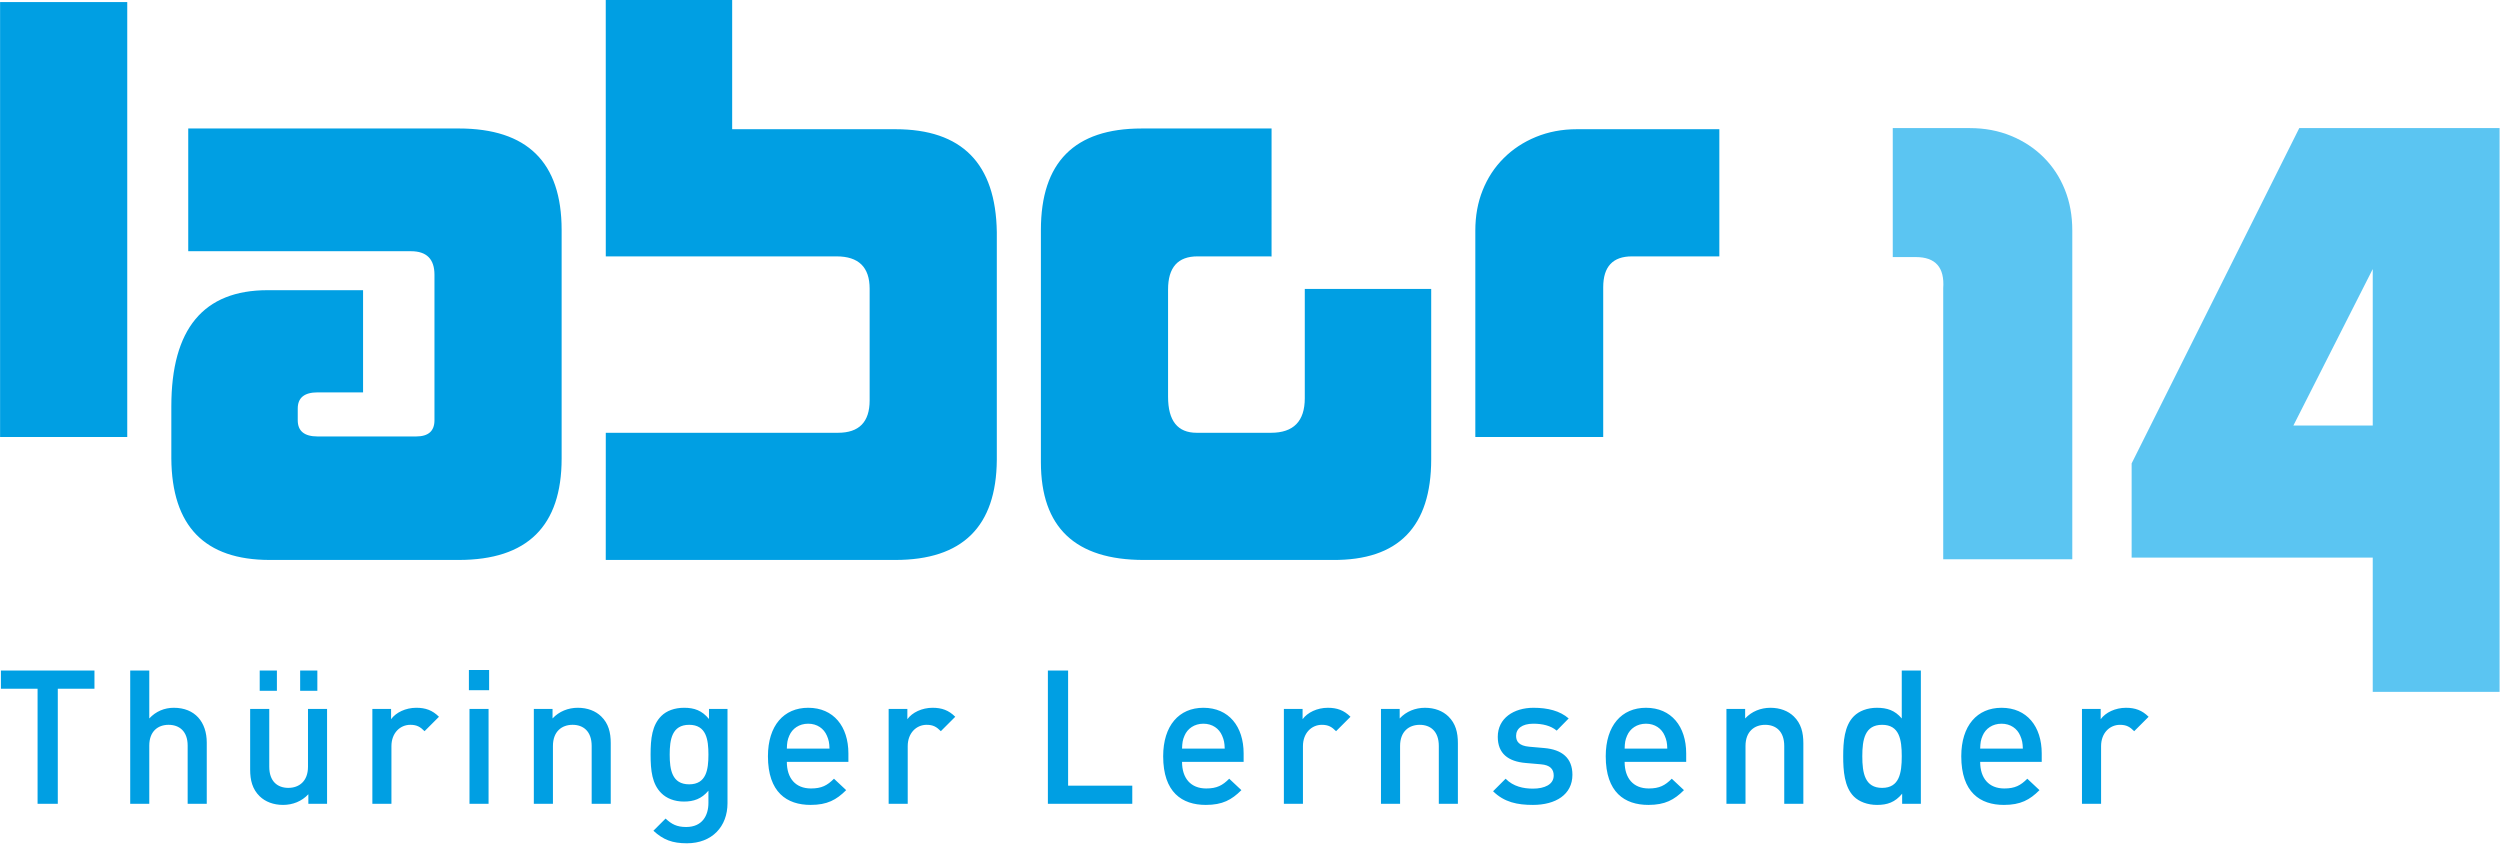 <svg viewBox="0.018 -0.008 799.979 269.945" xml:space="preserve" xmlns="http://www.w3.org/2000/svg"><defs><clipPath id="a"><path d="m87.476 372.76h108.51v58.11h-108.51z"/></clipPath></defs><g transform="matrix(1.333 0 0 -1.333 1.661e-6 269.95)"><g transform="matrix(7.88 0 0 7.88 -812.67 -3033.8)"><g clip-path="url(#a)"><g transform="translate(155.51 402.89)"><path d="m0 0v3.874h-4.344c-0.448 0-0.862-0.079-1.243-0.235-0.381-0.157-0.709-0.373-0.985-0.65-0.277-0.276-0.489-0.601-0.638-0.974-0.15-0.373-0.224-0.783-0.224-1.231v-6.286h3.896v4.562c0 0.626 0.291 0.94 0.873 0.94zm-13.641 3.896h-3.959c-2.046 0-3.068-1.03-3.068-3.09v-7.076c0-1.986 1.045-2.978 3.135-2.978h5.755c2-0.015 3 1.008 3 3.068v5.189h-3.851v-3.331c0-0.702-0.344-1.052-1.03-1.052h-2.262c-0.582 0-0.873 0.365-0.873 1.097v3.269c0 0.672 0.298 1.008 0.896 1.008h2.194c0.022 0 0.041-3e-3 0.063-4e-3zm-8.37-10.099v6.942c-0.031 2.09-1.061 3.135-3.091 3.135h-4.971v3.941h-3.851l1e-3 -7.815h7.03c0.672 0 1.008-0.328 1.008-0.985v-3.404c0-0.657-0.322-0.985-0.963-0.985h-7.075l-1e-3 -3.874h8.822c2.045 0 3.075 1.015 3.091 3.045m-13.257 0.045v6.964c0 2.06-1.045 3.09-3.135 3.09h-8.24v-3.739h6.785c0.478 0 0.716-0.239 0.716-0.717v-4.433c0-0.329-0.186-0.493-0.559-0.493h-3.001c-0.403 0-0.605 0.164-0.605 0.493v0.358c0 0.328 0.202 0.492 0.605 0.492h1.385v3.113h-2.908c-1.955 0-2.933-1.18-2.933-3.538v-1.59c0.015-2.06 1.015-3.09 3-3.09h5.755c2.09 0 3.135 1.03 3.135 3.09m-17.107 0.656h3.874v13.25h-3.874z" fill="#009fe3"/></g><g transform="translate(162.33 401.92)"><path d="m0 0v-8.256h3.932v10.015c0 0.452-0.075 0.867-0.226 1.243-0.151 0.377-0.365 0.704-0.644 0.983s-0.61 0.498-0.994 0.656-0.803 0.237-1.254 0.237h-2.351v-3.929h0.701c0.602 0 0.881-0.316 0.836-0.949m10.667-4.184 2.418 4.768v-4.768zm6.282-4.023v13.085h-6.102l-5.107-10.215v-2.87h7.345v-4.09h3.864z" fill="#5bc5f2"/></g><g transform="translate(106.01 389.72)"><path d="m0 0v0.553h-2.85v-0.553h1.117v-3.506h0.616v3.506zm3.421-3.506v1.864c0 0.627-0.36 1.061-1.004 1.061-0.285 0-0.547-0.109-0.747-0.325v1.459h-0.581v-4.059h0.581v1.773c0 0.433 0.262 0.633 0.587 0.633 0.326 0 0.582-0.194 0.582-0.633v-1.773zm3.369 4.059h-0.524v-0.616h0.524zm-1.232 0h-0.524v-0.616h0.524zm1.528-4.059v2.89h-0.581v-1.761c0-0.445-0.274-0.644-0.599-0.644s-0.581 0.193-0.581 0.644v1.761h-0.582v-1.847c0-0.325 0.068-0.598 0.291-0.815 0.171-0.165 0.416-0.262 0.712-0.262 0.291 0 0.57 0.108 0.77 0.325v-0.291zm3.409 2.651c-0.199 0.199-0.41 0.274-0.69 0.274-0.325 0-0.621-0.143-0.769-0.348v0.313h-0.57v-2.89h0.581v1.756c0 0.399 0.262 0.65 0.576 0.65 0.199 0 0.302-0.063 0.433-0.194zm1.528 1.425h-0.616v-0.616h0.616zm-0.017-1.186h-0.581v-2.89h0.581zm3.722-2.89v1.847c0 0.325-0.068 0.599-0.291 0.815-0.171 0.166-0.416 0.263-0.712 0.263-0.291 0-0.57-0.109-0.77-0.325v0.29h-0.57v-2.89h0.582v1.761c0 0.445 0.273 0.645 0.598 0.645s0.582-0.194 0.582-0.645v-1.761zm3.557 0.017v2.873h-0.564v-0.307c-0.216 0.262-0.45 0.342-0.758 0.342-0.291 0-0.536-0.092-0.695-0.251-0.28-0.28-0.326-0.684-0.326-1.175 0-0.49 0.046-0.895 0.326-1.174 0.159-0.16 0.399-0.257 0.689-0.257 0.297 0 0.536 0.08 0.747 0.331v-0.371c0-0.387-0.188-0.735-0.678-0.735-0.285 0-0.445 0.086-0.627 0.257l-0.371-0.371c0.302-0.279 0.581-0.382 1.02-0.382 0.77 0 1.237 0.513 1.237 1.22m-0.581 1.482c0-0.456-0.063-0.906-0.587-0.906-0.525 0-0.593 0.45-0.593 0.906s0.068 0.907 0.593 0.907c0.524 0 0.587-0.451 0.587-0.907m4.264-0.222v0.257c0 0.82-0.45 1.391-1.225 1.391-0.742 0-1.226-0.542-1.226-1.477 0-1.1 0.576-1.482 1.3-1.482 0.507 0 0.786 0.154 1.083 0.45l-0.371 0.348c-0.205-0.205-0.376-0.297-0.701-0.297-0.473 0-0.735 0.314-0.735 0.81zm-0.576 0.405h-1.299c5e-3 0.176 0.017 0.262 0.074 0.393 0.091 0.217 0.302 0.365 0.576 0.365 0.273 0 0.478-0.148 0.57-0.365 0.057-0.131 0.074-0.217 0.079-0.393m3.831 0.969c-0.199 0.199-0.41 0.274-0.69 0.274-0.324 0-0.621-0.143-0.769-0.348v0.313h-0.57v-2.89h0.581v1.756c0 0.399 0.262 0.65 0.576 0.65 0.2 0 0.302-0.063 0.433-0.194zm5.393-2.651v0.553h-1.955v3.506h-0.616v-4.059zm3.392 1.277v0.257c0 0.82-0.45 1.391-1.226 1.391-0.741 0-1.225-0.542-1.225-1.477 0-1.1 0.575-1.482 1.3-1.482 0.507 0 0.786 0.154 1.083 0.45l-0.371 0.348c-0.205-0.205-0.376-0.297-0.701-0.297-0.473 0-0.736 0.314-0.736 0.81zm-0.576 0.405h-1.3c6e-3 0.176 0.018 0.262 0.075 0.393 0.091 0.217 0.302 0.365 0.575 0.365 0.274 0 0.479-0.148 0.571-0.365 0.056-0.131 0.074-0.217 0.079-0.393m3.831 0.969c-0.199 0.199-0.41 0.274-0.69 0.274-0.325 0-0.621-0.143-0.769-0.348v0.313h-0.57v-2.89h0.581v1.756c0 0.399 0.262 0.65 0.576 0.65 0.199 0 0.302-0.063 0.433-0.194zm3.272-2.651v1.847c0 0.325-0.068 0.599-0.29 0.815-0.171 0.166-0.417 0.263-0.713 0.263-0.291 0-0.57-0.109-0.77-0.325v0.29h-0.57v-2.89h0.582v1.761c0 0.445 0.273 0.645 0.598 0.645s0.582-0.194 0.582-0.645v-1.761zm3.489 0.884c0 0.513-0.319 0.769-0.861 0.815l-0.456 0.04c-0.308 0.028-0.399 0.159-0.399 0.33 0 0.217 0.177 0.371 0.525 0.371 0.273 0 0.53-0.057 0.712-0.211l0.365 0.371c-0.268 0.233-0.638 0.325-1.072 0.325-0.604 0-1.088-0.32-1.088-0.884 0-0.507 0.313-0.753 0.855-0.798l0.461-0.04c0.28-0.023 0.388-0.148 0.388-0.342 0-0.274-0.279-0.399-0.633-0.399-0.285 0-0.598 0.062-0.832 0.302l-0.382-0.382c0.342-0.336 0.741-0.416 1.214-0.416 0.69 0 1.203 0.313 1.203 0.918m3.466 0.393v0.257c0 0.82-0.45 1.391-1.225 1.391-0.742 0-1.226-0.542-1.226-1.477 0-1.1 0.576-1.482 1.3-1.482 0.507 0 0.786 0.154 1.083 0.45l-0.371 0.348c-0.205-0.205-0.376-0.297-0.701-0.297-0.473 0-0.735 0.314-0.735 0.81zm-0.576 0.405h-1.299c5e-3 0.176 0.017 0.262 0.074 0.393 0.091 0.217 0.302 0.365 0.576 0.365 0.273 0 0.478-0.148 0.57-0.365 0.057-0.131 0.074-0.217 0.079-0.393m4.145-1.682v1.847c0 0.325-0.069 0.599-0.291 0.815-0.171 0.166-0.416 0.263-0.713 0.263-0.29 0-0.57-0.109-0.769-0.325v0.29h-0.57v-2.89h0.581v1.761c0 0.445 0.274 0.645 0.599 0.645s0.581-0.194 0.581-0.645v-1.761zm3.58 0v4.059h-0.582v-1.459c-0.211 0.25-0.45 0.325-0.758 0.325-0.291 0-0.541-0.097-0.701-0.257-0.291-0.291-0.325-0.781-0.325-1.22s0.034-0.935 0.325-1.226c0.16-0.159 0.416-0.256 0.707-0.256 0.313 0 0.547 0.08 0.764 0.342v-0.308zm-0.582 1.448c0-0.513-0.074-0.963-0.598-0.963-0.525 0-0.604 0.45-0.604 0.963s0.079 0.958 0.604 0.958c0.524 0 0.598-0.445 0.598-0.958m4.264-0.171v0.257c0 0.82-0.45 1.391-1.225 1.391-0.741 0-1.226-0.542-1.226-1.477 0-1.1 0.576-1.482 1.3-1.482 0.507 0 0.787 0.154 1.083 0.45l-0.371 0.348c-0.205-0.205-0.376-0.297-0.701-0.297-0.473 0-0.735 0.314-0.735 0.81zm-0.575 0.405h-1.3c6e-3 0.176 0.017 0.262 0.074 0.393 0.091 0.217 0.302 0.365 0.576 0.365s0.479-0.148 0.57-0.365c0.057-0.131 0.074-0.217 0.08-0.393m3.831 0.969c-0.2 0.199-0.411 0.274-0.69 0.274-0.325 0-0.622-0.143-0.77-0.348v0.313h-0.57v-2.89h0.582v1.756c0 0.399 0.262 0.65 0.575 0.65 0.2 0 0.303-0.063 0.434-0.194z" fill="#009fe3"/></g></g></g></g></svg>